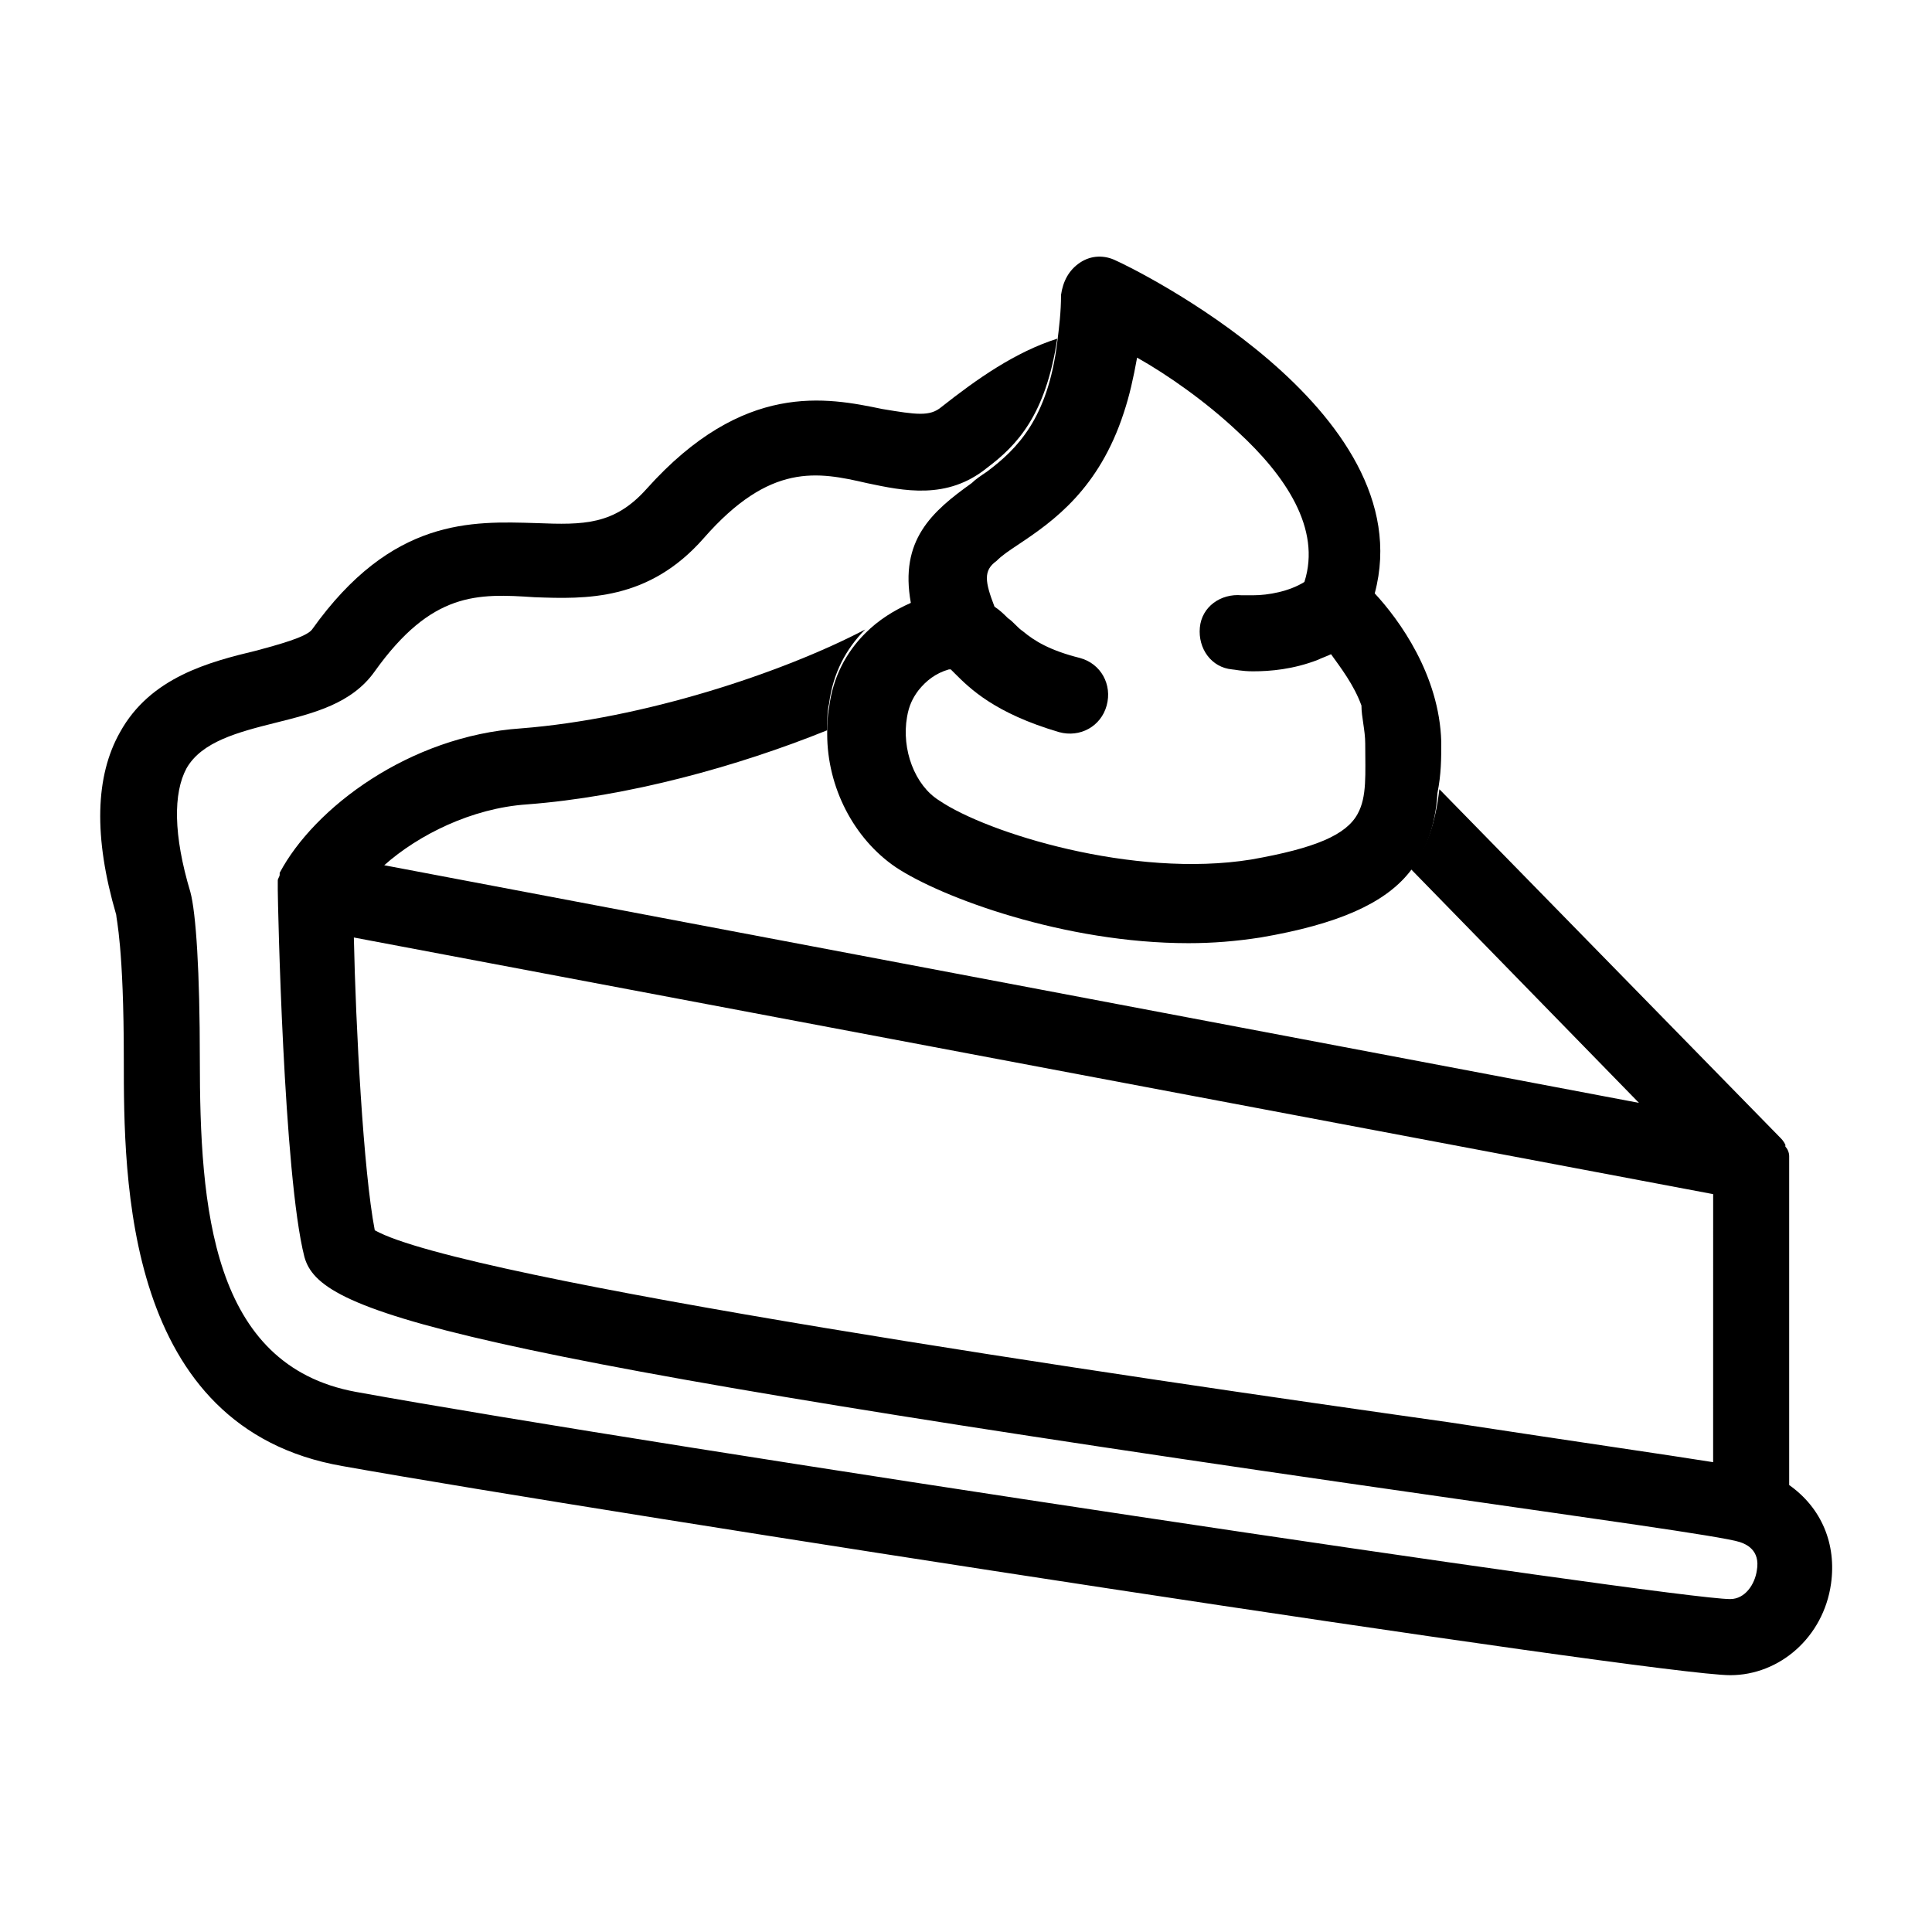 <?xml version="1.0" encoding="UTF-8"?>
<!-- The Best Svg Icon site in the world: iconSvg.co, Visit us! https://iconsvg.co -->
<svg fill="#000000" width="800px" height="800px" version="1.1" viewBox="144 144 512 512" xmlns="http://www.w3.org/2000/svg">
 <g>
  <path d="m618.15 537.54v-85.648-1.008-0.504c0-1.008-0.504-2.016-1.008-2.519v-0.504c-0.504-1.008-1.008-1.512-1.512-2.016l-90.184-92.195c-1.008 8.566-3.023 15.113-7.559 21.16l60.457 61.969-332.52-62.977c9.07-8.062 23.176-15.113 37.785-16.121 26.703-2.016 55.922-10.078 79.602-19.648 0-2.519 0-5.039 0.504-7.055 1.008-8.062 4.535-14.609 9.574-19.648-22.164 11.586-58.941 23.68-91.188 26.199-29.727 2.016-54.914 21.16-63.984 38.289v0.504c0 0.504-0.504 1.008-0.504 1.512v0.504 1.512 0.504c0 3.023 1.512 75.57 7.055 97.234 4.031 14.609 33.25 25.191 300.77 63.48 38.289 5.543 75.066 10.578 79.602 12.09 1.512 0.504 5.543 2.016 4.535 7.559-0.504 3.527-3.023 7.559-7.055 7.559-15.113 0-283.64-40.305-364.25-54.914-38.289-7.055-41.312-48.871-41.312-88.168 0-23.176-1.008-38.793-2.519-44.336-4.535-15.113-4.535-26.199-1.008-32.746 4.031-7.055 13.602-9.574 23.68-12.09 10.078-2.519 20.152-5.039 26.199-13.602 15.113-21.16 27.207-20.656 42.32-19.648 13.602 0.504 30.23 1.008 44.84-15.617 17.633-20.152 30.23-17.633 43.328-14.609 9.574 2.016 21.16 4.535 31.738-4.031 8.062-6.047 15.617-14.105 18.641-34.258-11.082 3.527-21.16 10.578-30.73 18.137-3.023 2.519-6.551 2.016-15.617 0.504-14.609-3.023-36.777-7.559-62.473 21.16-8.566 9.574-16.625 9.574-29.223 9.07-17.129-0.504-38.289-1.512-59.449 28.215-1.512 2.016-9.07 4.031-14.609 5.543-12.594 3.023-28.215 7.055-36.273 21.664-6.551 11.586-7.055 27.711-1.008 48.367 0 1.008 2.016 8.566 2.016 38.289 0 31.738 0 97.738 57.938 107.82 70.535 12.594 348.13 55.418 367.78 55.418 13.098 0 24.688-10.078 26.703-24.184 1.508-10.594-2.523-20.164-11.086-26.211zm-20.152-6.047c-12.594-2.016-33.754-5.039-70.031-10.578-85.648-12.09-261.48-37.785-284.65-50.883-3.023-15.617-5.039-53.906-5.543-77.586l360.23 68.012z"/>
  <path d="m525.95 340.55c-0.504-17.633-11.082-32.242-17.633-39.297 13.098-48.871-64.992-86.656-68.52-88.168-3.023-1.512-6.551-1.512-9.574 0.504-3.023 2.016-4.535 5.039-5.039 8.566 0 4.535-0.504 8.566-1.008 12.594-2.519 20.152-10.578 28.215-18.641 34.258-1.512 1.008-3.023 2.016-4.031 3.023-10.578 7.559-19.145 15.113-16.121 31.738-4.535 2.016-8.566 4.535-12.09 8.062-5.039 5.039-8.566 11.586-9.574 19.648-0.504 2.519-0.504 5.039-0.504 7.055 0 14.105 7.055 27.711 18.137 35.266 12.09 8.062 44.84 20.152 77.586 20.152 6.551 0 12.594-0.504 19.145-1.512 20.656-3.527 32.746-9.07 39.297-17.129 4.535-5.543 7.055-12.594 7.559-21.16 1.012-5.039 1.012-9.07 1.012-13.602zm-20.152 0.504c0 8.062 0.504 14.105-2.016 18.641-3.023 5.543-11.082 9.07-28.215 12.09-31.234 5.039-70.031-7.055-82.625-15.617-6.551-4.031-10.078-13.602-8.566-22.168 0.504-3.023 1.512-5.039 3.023-7.055 2.016-2.519 4.535-4.535 8.062-5.543h0.504l1.008 1.008c4.031 4.031 10.578 10.578 27.711 15.617 5.543 1.512 11.082-1.512 12.594-7.055 1.512-5.543-1.512-11.082-7.055-12.594-8.062-2.016-12.09-4.535-15.113-7.055-1.512-1.008-2.519-2.519-4.031-3.527-1.008-1.008-2.016-2.016-3.527-3.023-2.519-6.551-3.023-9.574 0.504-12.09 1.512-1.512 3.023-2.519 6.047-4.535 9.07-6.047 21.16-14.609 27.711-34.762 1.512-4.535 2.519-9.07 3.527-14.609 8.062 4.535 18.137 11.586 26.703 19.648 12.594 11.586 22.168 25.695 17.633 39.801-4.031 2.519-9.574 3.527-13.602 3.527h-3.023c-5.543-0.504-10.578 3.023-11.082 8.566-0.504 5.543 3.023 10.578 8.566 11.082 0.504 0 2.519 0.504 5.543 0.504 4.535 0 10.578-0.504 17.129-3.023 1.008-0.504 2.519-1.008 3.527-1.512 2.519 3.527 6.047 8.062 8.062 13.602-0.008 3.027 1 6.555 1 10.082z"/>
 </g>
</svg>